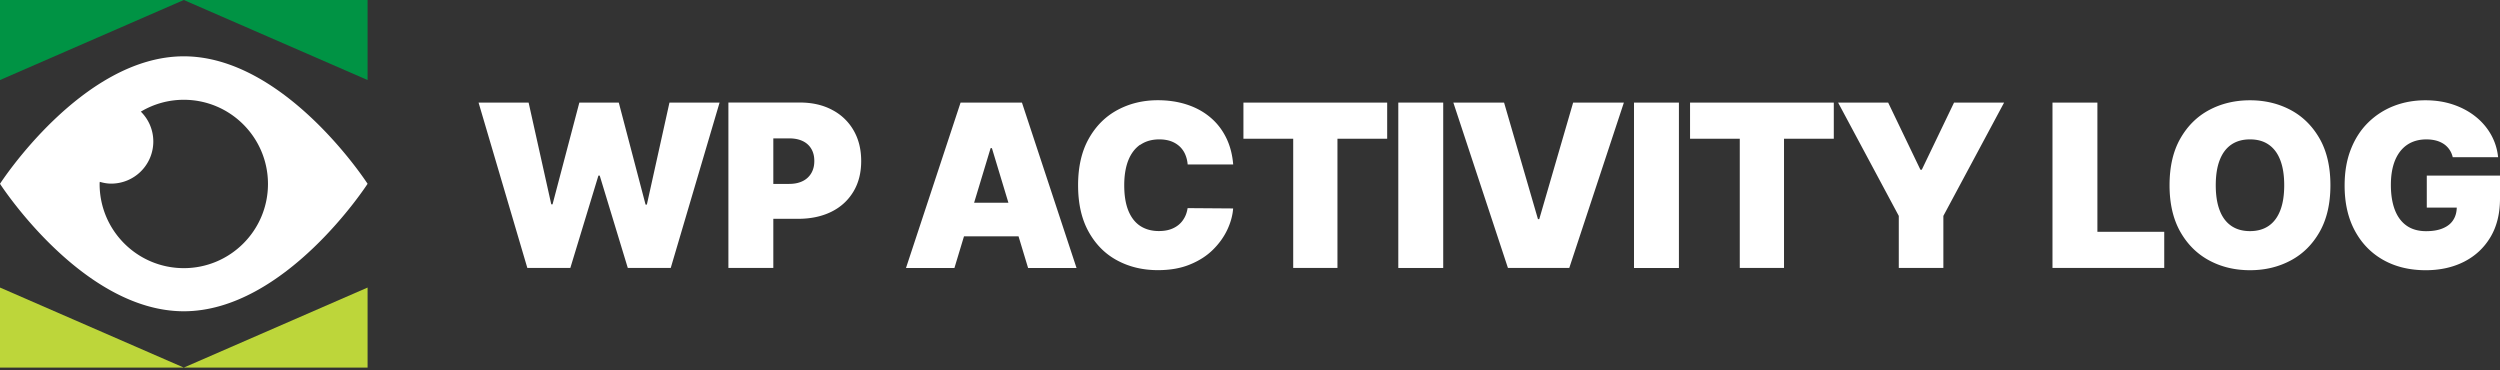 <?xml version="1.0" encoding="UTF-8"?> <svg xmlns="http://www.w3.org/2000/svg" xmlns:v="https://vecta.io/nano" width="520" height="77" fill="none"><rect width="100%" height="100%" fill="#333333" stroke="none"/><g clip-path="url(#A)"><g fill="#fff"><path d="M134.546 42.557h-.268l-5.572-21.22h-8.202l-5.573 21.162h-.267l-4.712-21.162H99.54l10.144 34.39h8.947l5.84-19.208h.268l5.84 19.208h8.935l10.156-34.39h-10.424l-4.7 21.22zm38.508-19.72c-1.92-1.012-4.153-1.512-6.701-1.512h-14.845v34.401h9.342V45.512h5.177c2.618 0 4.91-.489 6.876-1.454s3.49-2.362 4.584-4.165 1.64-3.932 1.64-6.399-.535-4.572-1.594-6.399a10.85 10.85 0 0 0-4.467-4.246h-.012v-.012zm-4.305 13.181a4.17 4.17 0 0 1-1.791 1.652c-.78.384-1.71.582-2.816.582h-3.292v-9.47h3.292c1.094 0 2.036.186 2.816.558s1.373.907 1.791 1.617c.419.698.629 1.536.629 2.525s-.21 1.815-.629 2.536zM199.8 21.337l-11.354 34.402h10.075l1.989-6.585h11.343l1.99 6.585h10.075l-11.355-34.401H199.8zm2.816 20.825l3.432-11.355h.267l3.432 11.355h-7.131zm34.553-12.03c1.081-.756 2.408-1.14 3.967-1.14.896 0 1.698.128 2.396.372a5.36 5.36 0 0 1 1.804 1.07 4.94 4.94 0 0 1 1.175 1.652c.279.64.465 1.35.523 2.129h9.47c-.174-2.141-.686-4.037-1.524-5.689-.838-1.664-1.954-3.06-3.327-4.188-1.373-1.14-2.979-2.001-4.805-2.594s-3.828-.896-6.003-.896c-3.095 0-5.887.675-8.4 2.024s-4.502 3.339-5.98 5.968-2.222 5.852-2.222 9.679.722 7.027 2.176 9.656 3.42 4.63 5.933 5.98c2.501 1.35 5.328 2.036 8.493 2.036 2.524 0 4.735-.384 6.631-1.163 1.908-.768 3.502-1.792 4.793-3.06s2.292-2.664 3.002-4.165c.71-1.512 1.117-2.99 1.221-4.444l-9.47-.07c-.116.744-.325 1.408-.651 1.989-.326.593-.733 1.094-1.233 1.501s-1.094.733-1.78.954-1.454.326-2.315.326c-1.513 0-2.804-.361-3.886-1.07-1.07-.71-1.896-1.78-2.466-3.188-.571-1.419-.85-3.176-.85-5.282 0-1.989.279-3.7.826-5.119.559-1.419 1.373-2.513 2.455-3.281h.047v.012zm21.464-1.28h10.354v26.874h9.203V28.852h10.342v-7.515h-29.899v7.515z"></path><use href="#B"></use><path d="M320.165 45.582h-.268l-7.05-24.245h-10.552l11.355 34.39h12.762l11.355-34.39h-10.552l-7.05 24.245zm29.05-24.245h-9.342v34.402h9.342V21.337zm2.315 7.515h10.342v26.874h9.203V28.852h10.354v-7.515H351.53v7.515zm48.199 6.457h-.279l-6.713-13.972h-10.412l12.622 23.57v10.82h9.273v-10.82l12.634-23.57h-10.412l-6.713 13.972zm36.53-13.972h-9.342v34.39h23.245v-7.516h-13.903V21.337zm40.207 1.547c-2.536-1.349-5.352-2.024-8.47-2.024s-5.968.675-8.492 2.024-4.526 3.339-6.015 5.968-2.222 5.852-2.222 9.679.745 7.027 2.222 9.656c1.489 2.629 3.49 4.619 6.015 5.98s5.351 2.036 8.492 2.036 5.934-.675 8.47-2.024 4.537-3.339 6.026-5.968 2.234-5.852 2.234-9.679-.745-7.062-2.234-9.679-3.502-4.619-6.026-5.968zm-2.164 20.86c-.547 1.419-1.338 2.49-2.397 3.223s-2.361 1.105-3.909 1.105-2.85-.372-3.908-1.105-1.862-1.803-2.397-3.223c-.547-1.419-.814-3.153-.814-5.212s.267-3.793.814-5.212 1.338-2.49 2.397-3.223 2.361-1.105 3.908-1.105 2.851.361 3.909 1.105c1.059.733 1.862 1.815 2.397 3.223.547 1.419.814 3.153.814 5.212s-.267 3.804-.814 5.212zm30.469-7.225v6.655h6.236c-.023.954-.244 1.803-.698 2.525-.465.768-1.175 1.349-2.129 1.757-.942.419-2.129.628-3.548.628-1.617 0-2.967-.384-4.049-1.14s-1.908-1.861-2.455-3.292-.826-3.164-.826-5.177.291-3.7.861-5.107c.582-1.408 1.419-2.49 2.525-3.246 1.105-.745 2.443-1.128 4.002-1.128.733 0 1.396.081 2.012.244a5.41 5.41 0 0 1 1.618.721 4.42 4.42 0 0 1 1.163 1.163c.314.453.547.977.686 1.571h9.435a11.96 11.96 0 0 0-1.512-4.758 12.91 12.91 0 0 0-3.269-3.758c-1.35-1.059-2.897-1.873-4.654-2.455s-3.641-.861-5.689-.861c-2.315 0-4.49.384-6.515 1.163a15.65 15.65 0 0 0-5.363 3.444c-1.547 1.512-2.757 3.374-3.618 5.573-.873 2.199-1.303 4.712-1.303 7.562 0 3.63.71 6.759 2.129 9.389s3.385 4.654 5.922 6.084c2.536 1.419 5.468 2.129 8.818 2.129 3.002 0 5.666-.593 7.981-1.768 2.327-1.187 4.153-2.885 5.48-5.107S520 44.43 520 41.289v-4.77h-15.252.023z"></path></g><g fill="#bdd63a"><path d="M76.458 76.458V59.81L38.229 76.458h38.229z"></path><path d="M0 76.458h38.229L0 59.81v16.648z"></path></g><path d="M38.229 11.715C17.114 11.715 0 38.229 0 38.229s17.114 26.514 38.229 26.514 38.229-26.514 38.229-26.514-17.113-26.514-38.229-26.514zm0 44.058c-9.668 0-17.509-7.841-17.509-17.509 0-.151.023-.291.023-.442.768.221 1.547.372 2.385.372a8.76 8.76 0 0 0 8.76-8.76 8.69 8.69 0 0 0-2.594-6.213c2.618-1.559 5.666-2.466 8.935-2.466 9.668 0 17.509 7.841 17.509 17.509s-7.841 17.509-17.509 17.509z" fill="#fff"></path><g fill="#009344"><path d="M0 16.648L38.229 0H0v16.648z"></path><path d="M38.229 0l38.229 16.648V0H38.229z"></path></g></g><defs><clipPath id="A"><path fill="#fff" d="M0 0h520v76.458H0z"></path></clipPath><path id="B" d="M300.189 21.337h-9.342v34.402h9.342V21.337z"></path></defs></svg> 